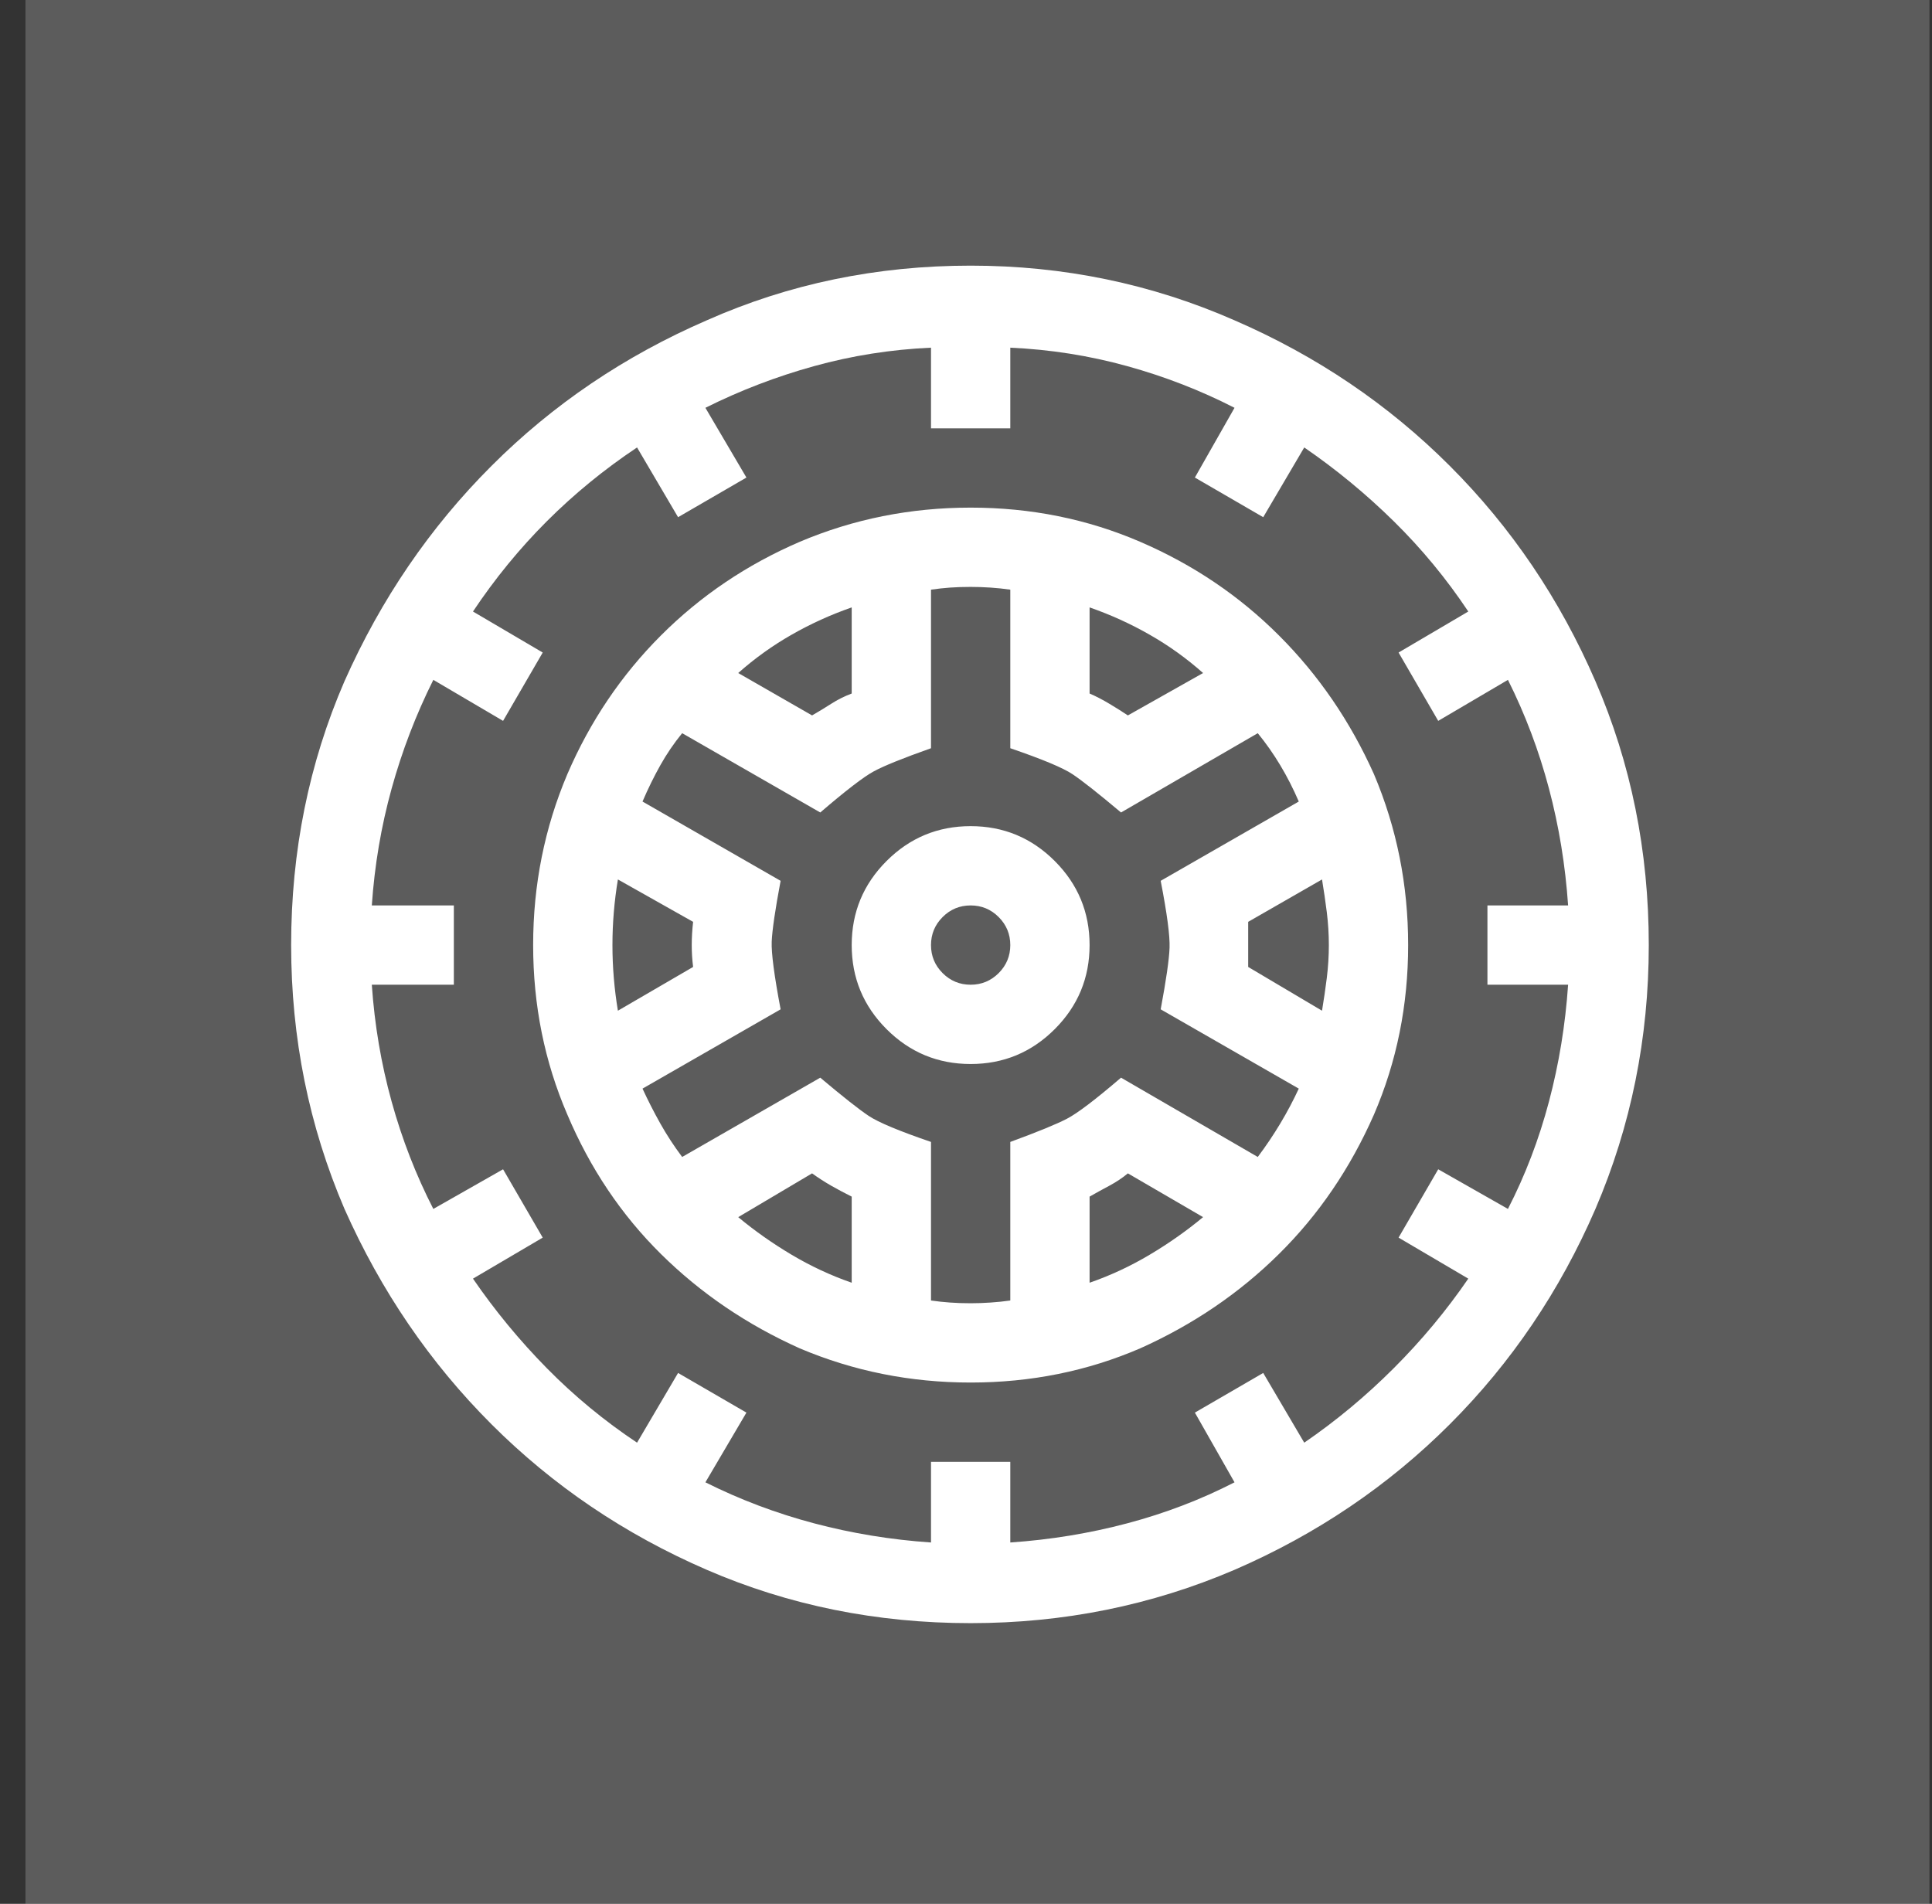 <svg xmlns="http://www.w3.org/2000/svg" width="69" height="68" viewBox="0 0 69 68" fill="none"><rect x="0" y="0" width="69" height="68" fill="#333333" stroke="none"/><rect width="68" height="68" transform="translate(0.91)" fill="white" fill-opacity="0.2"></rect><path d="M34.666 9.488C31.313 9.488 28.172 10.139 25.242 11.441C22.312 12.711 19.749 14.444 17.552 16.642C15.354 18.839 13.605 21.402 12.303 24.332C11.033 27.262 10.398 30.403 10.398 33.756C10.398 37.076 11.033 40.217 12.303 43.18C13.605 46.109 15.354 48.673 17.552 50.87C19.749 53.067 22.312 54.801 25.242 56.07C28.172 57.34 31.313 57.975 34.666 57.975C37.986 57.975 41.127 57.34 44.09 56.07C47.019 54.801 49.583 53.067 51.78 50.87C53.977 48.673 55.711 46.109 56.98 43.18C58.25 40.217 58.885 37.076 58.885 33.756C58.885 30.403 58.25 27.262 56.98 24.332C55.711 21.402 53.977 18.839 51.78 16.642C49.583 14.444 47.019 12.711 44.09 11.441C41.127 10.139 37.986 9.488 34.666 9.488ZM46.58 51.529L45.115 49.039L42.674 50.455L44.09 52.945C42.885 53.564 41.608 54.052 40.257 54.41C38.906 54.768 37.514 54.996 36.082 55.094V52.213H33.25V55.094C31.817 54.996 30.426 54.768 29.075 54.41C27.724 54.052 26.43 53.564 25.193 52.945L26.658 50.455L24.217 49.039L22.752 51.529C21.58 50.748 20.506 49.861 19.529 48.868C18.552 47.875 17.674 46.809 16.892 45.67L19.383 44.205L17.967 41.764L15.476 43.18C14.858 41.975 14.361 40.698 13.987 39.347C13.613 37.996 13.377 36.604 13.279 35.172H16.209V32.34H13.279C13.377 30.908 13.613 29.516 13.987 28.165C14.361 26.814 14.858 25.52 15.476 24.283L17.967 25.748L19.383 23.307L16.892 21.842C17.674 20.67 18.552 19.596 19.529 18.619C20.506 17.643 21.58 16.764 22.752 15.982L24.217 18.473L26.658 17.057L25.193 14.566C26.43 13.948 27.724 13.451 29.075 13.077C30.426 12.703 31.817 12.483 33.25 12.418V15.299H36.082V12.418C37.514 12.483 38.906 12.703 40.257 13.077C41.608 13.451 42.885 13.948 44.09 14.566L42.674 17.057L45.115 18.473L46.58 15.982C47.719 16.764 48.785 17.643 49.778 18.619C50.771 19.596 51.658 20.67 52.439 21.842L49.949 23.307L51.365 25.748L53.855 24.283C54.474 25.52 54.962 26.814 55.32 28.165C55.678 29.516 55.906 30.908 56.004 32.34H53.123V35.172H56.004C55.906 36.604 55.678 37.996 55.32 39.347C54.962 40.698 54.474 41.975 53.855 43.18L51.365 41.764L49.949 44.205L52.439 45.67C51.658 46.809 50.771 47.875 49.778 48.868C48.785 49.861 47.719 50.748 46.58 51.529ZM34.666 18.131C32.517 18.131 30.483 18.538 28.562 19.352C26.674 20.165 25.022 21.28 23.606 22.696C22.19 24.112 21.075 25.764 20.262 27.652C19.448 29.573 19.041 31.607 19.041 33.756C19.041 35.904 19.448 37.922 20.262 39.81C21.075 41.731 22.19 43.391 23.606 44.791C25.022 46.191 26.674 47.314 28.562 48.16C30.483 48.974 32.517 49.381 34.666 49.381C36.814 49.381 38.832 48.974 40.721 48.16C42.608 47.314 44.261 46.191 45.676 44.791C47.093 43.391 48.224 41.731 49.07 39.81C49.884 37.922 50.291 35.904 50.291 33.756C50.291 31.607 49.884 29.573 49.07 27.652C48.224 25.764 47.093 24.112 45.676 22.696C44.261 21.28 42.608 20.165 40.721 19.352C38.832 18.538 36.814 18.131 34.666 18.131ZM47.459 33.756C47.459 34.147 47.434 34.537 47.386 34.928C47.337 35.318 47.28 35.709 47.215 36.1L44.578 34.537C44.578 34.407 44.578 34.277 44.578 34.147C44.578 34.016 44.578 33.886 44.578 33.756C44.578 33.626 44.578 33.487 44.578 33.341C44.578 33.194 44.578 33.056 44.578 32.926L47.215 31.412C47.28 31.803 47.337 32.193 47.386 32.584C47.434 32.975 47.459 33.365 47.459 33.756ZM38.914 21.695C39.663 21.956 40.379 22.281 41.062 22.672C41.746 23.062 42.381 23.518 42.967 24.039L40.281 25.553C40.086 25.422 39.866 25.284 39.622 25.138C39.378 24.991 39.142 24.869 38.914 24.771V21.695ZM30.418 21.695V24.771C30.157 24.869 29.913 24.991 29.685 25.138C29.457 25.284 29.23 25.422 29.002 25.553L26.365 24.039C26.951 23.518 27.586 23.062 28.269 22.672C28.953 22.281 29.669 21.956 30.418 21.695ZM24.754 34.537L22.068 36.1C22.003 35.709 21.954 35.318 21.922 34.928C21.889 34.537 21.873 34.147 21.873 33.756C21.873 33.365 21.889 32.975 21.922 32.584C21.954 32.193 22.003 31.803 22.068 31.412L24.754 32.926C24.721 33.219 24.705 33.495 24.705 33.756C24.705 34.016 24.721 34.277 24.754 34.537ZM30.418 45.816C29.669 45.556 28.953 45.222 28.269 44.815C27.586 44.408 26.951 43.961 26.365 43.473L29.002 41.91C29.23 42.073 29.457 42.219 29.685 42.35C29.913 42.48 30.157 42.61 30.418 42.74V45.816ZM33.25 46.451V40.787C32.11 40.397 31.37 40.087 31.028 39.859C30.686 39.632 30.108 39.176 29.295 38.492L24.363 41.324C24.07 40.934 23.81 40.535 23.582 40.128C23.354 39.721 23.142 39.306 22.947 38.883L27.879 36.051C27.651 34.846 27.545 34.041 27.561 33.634C27.578 33.227 27.683 32.503 27.879 31.461L22.947 28.629C23.142 28.173 23.354 27.742 23.582 27.335C23.81 26.928 24.07 26.546 24.363 26.188L29.295 29.02C30.206 28.238 30.841 27.75 31.199 27.555C31.557 27.359 32.241 27.083 33.25 26.725V21.061C33.478 21.028 33.706 21.004 33.933 20.987C34.161 20.971 34.405 20.963 34.666 20.963C34.894 20.963 35.13 20.971 35.374 20.987C35.618 21.004 35.854 21.028 36.082 21.061V26.725C37.221 27.115 37.962 27.424 38.303 27.652C38.645 27.88 39.223 28.336 40.037 29.02L44.92 26.188C45.213 26.546 45.481 26.928 45.725 27.335C45.969 27.742 46.189 28.173 46.385 28.629L41.453 31.461C41.681 32.633 41.786 33.43 41.77 33.853C41.754 34.277 41.648 35.009 41.453 36.051L46.385 38.883C46.189 39.306 45.969 39.721 45.725 40.128C45.481 40.535 45.213 40.934 44.92 41.324L40.037 38.492C39.125 39.273 38.483 39.762 38.108 39.957C37.734 40.152 37.058 40.429 36.082 40.787V46.451C35.854 46.484 35.618 46.508 35.374 46.524C35.13 46.541 34.894 46.549 34.666 46.549C34.405 46.549 34.161 46.541 33.933 46.524C33.706 46.508 33.478 46.484 33.25 46.451ZM42.967 43.473C42.381 43.961 41.746 44.408 41.062 44.815C40.379 45.222 39.663 45.556 38.914 45.816V42.74C39.142 42.61 39.378 42.48 39.622 42.35C39.866 42.219 40.086 42.073 40.281 41.91L42.967 43.473ZM38.914 33.756C38.914 32.584 38.499 31.583 37.669 30.753C36.839 29.923 35.838 29.508 34.666 29.508C33.494 29.508 32.493 29.923 31.663 30.753C30.833 31.583 30.418 32.584 30.418 33.756C30.418 34.928 30.833 35.929 31.663 36.759C32.493 37.589 33.494 38.004 34.666 38.004C35.838 38.004 36.839 37.589 37.669 36.759C38.499 35.929 38.914 34.928 38.914 33.756ZM33.25 33.756C33.25 33.365 33.388 33.032 33.665 32.755C33.941 32.478 34.275 32.34 34.666 32.34C35.056 32.34 35.39 32.478 35.667 32.755C35.943 33.032 36.082 33.365 36.082 33.756C36.082 34.147 35.943 34.48 35.667 34.757C35.39 35.033 35.056 35.172 34.666 35.172C34.275 35.172 33.941 35.033 33.665 34.757C33.388 34.48 33.25 34.147 33.25 33.756Z" fill="white"></path></svg>